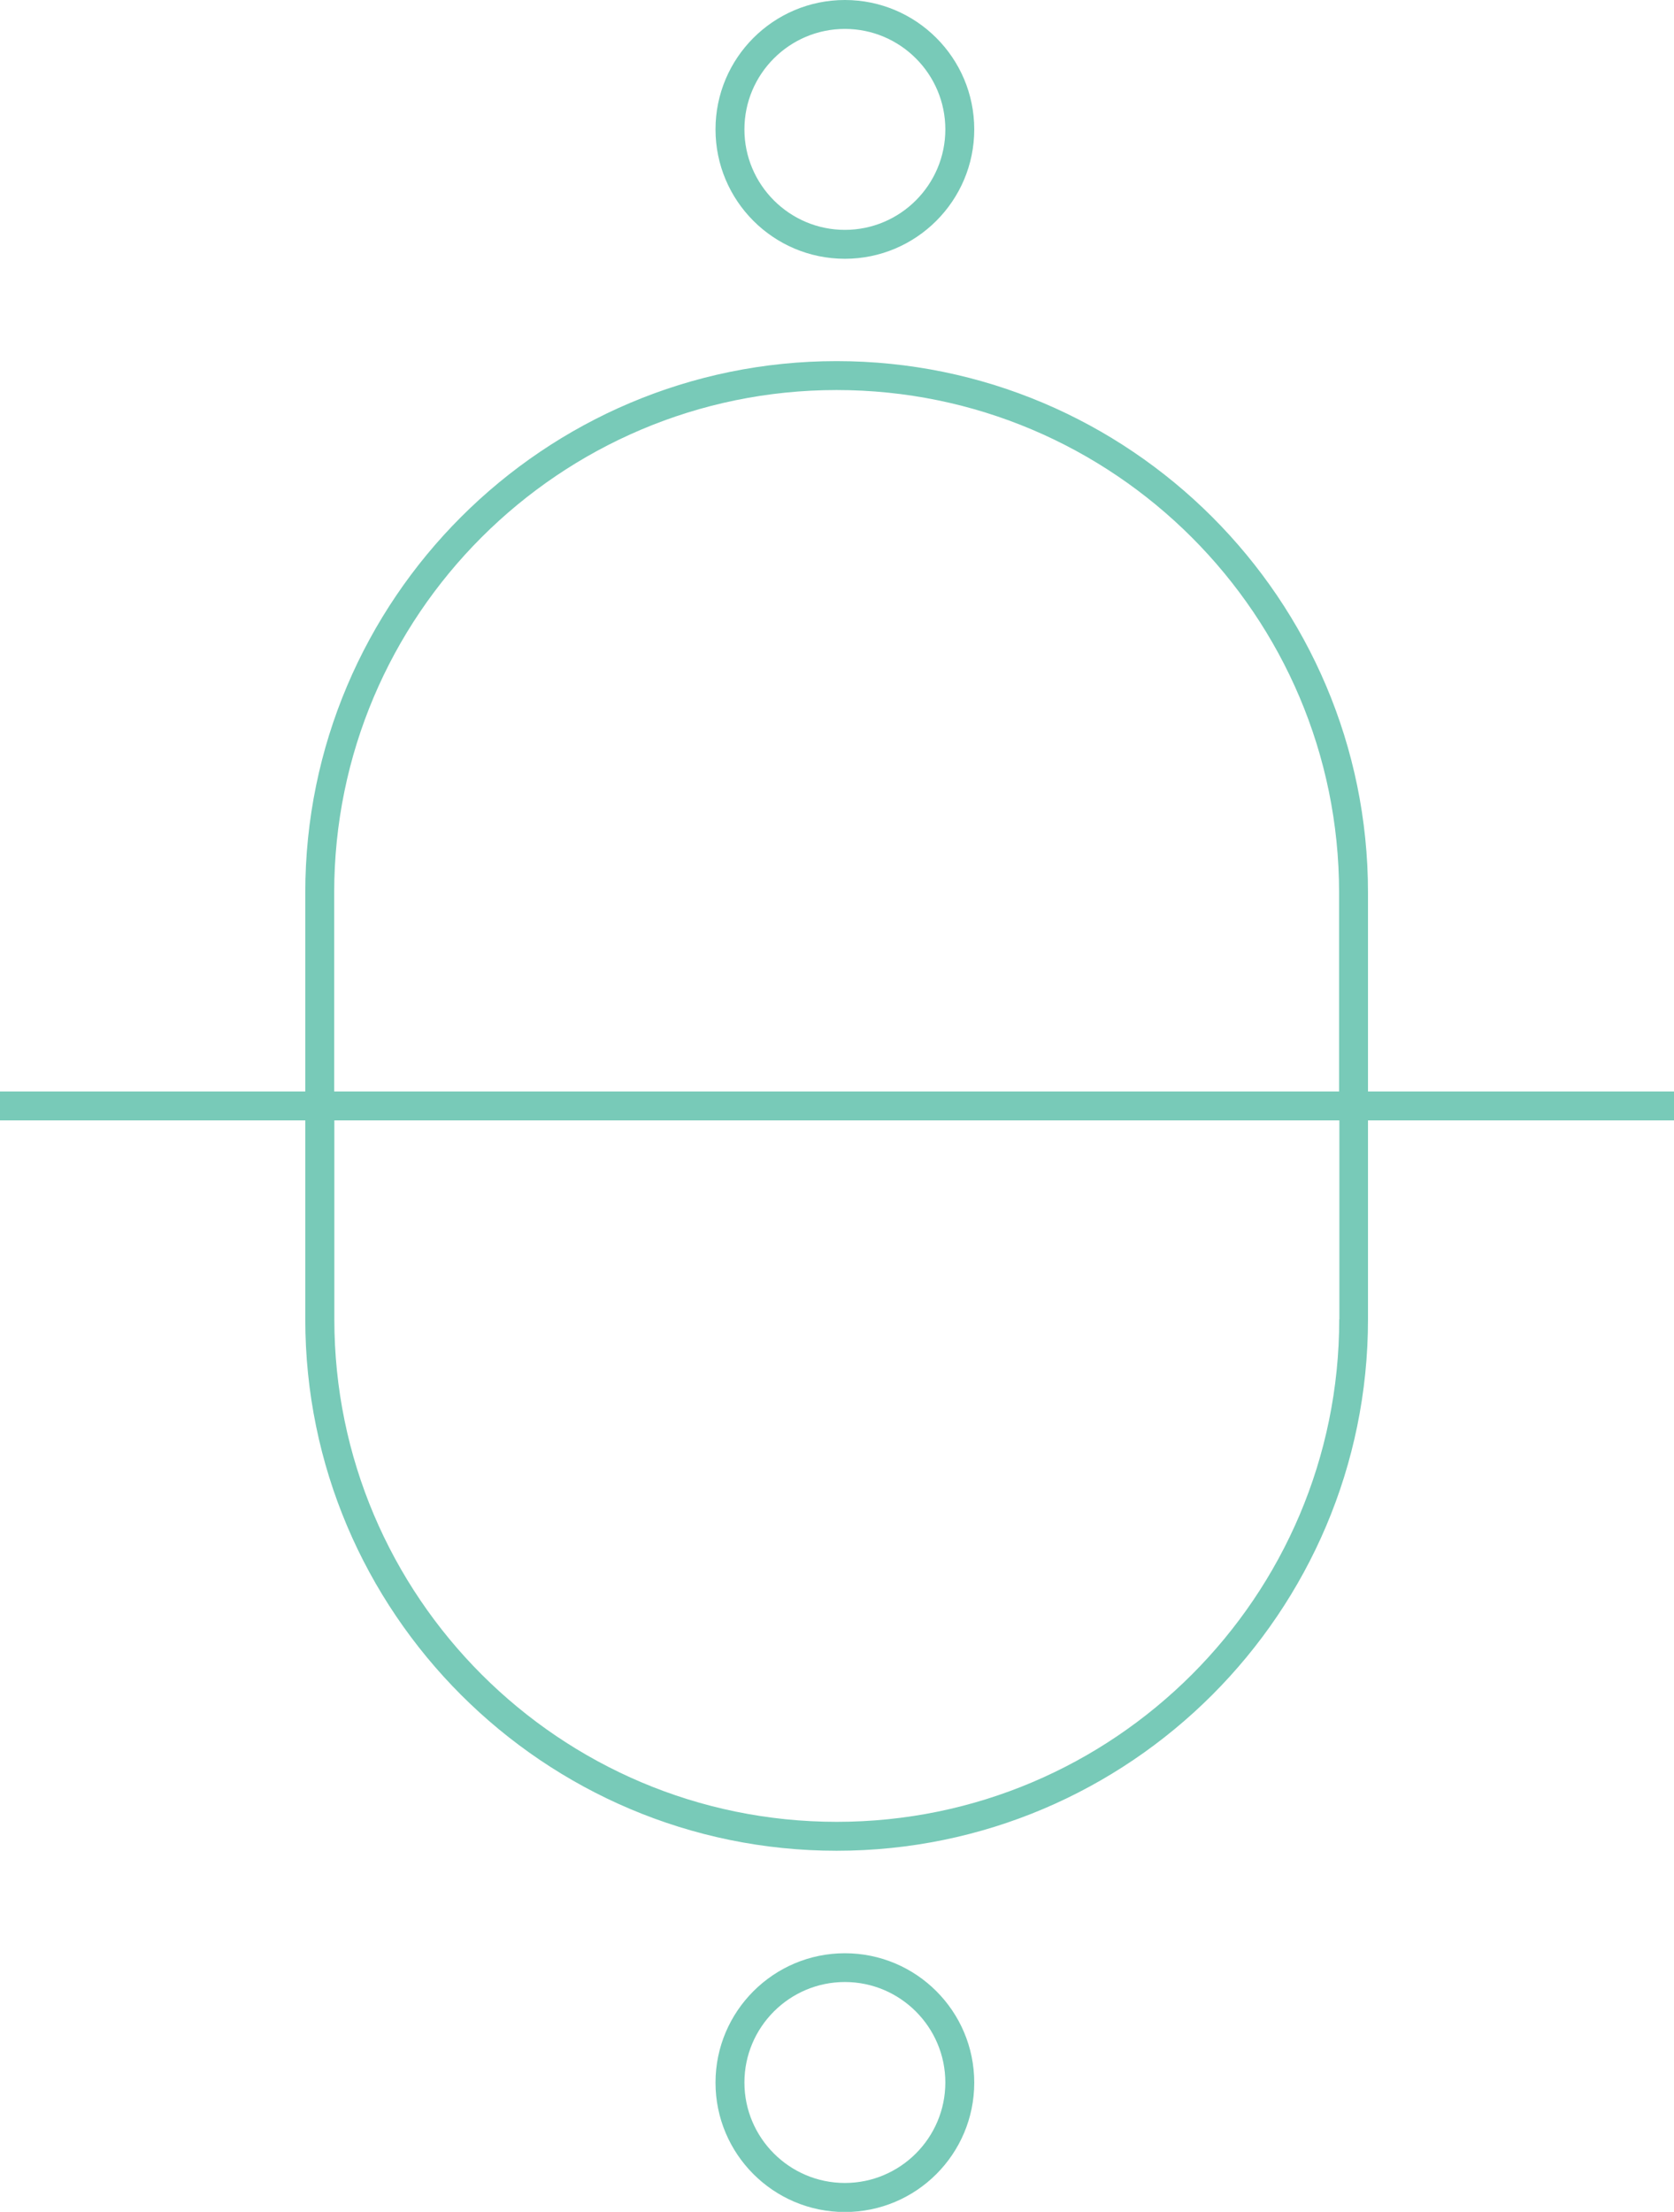 <?xml version="1.0" encoding="UTF-8"?><svg id="Layer_2" xmlns="http://www.w3.org/2000/svg" viewBox="0 0 115.81 153"><defs><style>.cls-1{fill:#78cab8;stroke-width:0px;}</style></defs><g id="Layer_3"><path class="cls-1" d="m115.81,75.5h-21.17v-13.76c0-20.27-16.49-36.76-36.76-36.76S21.12,41.47,21.12,61.74v13.76H0v2h21.12v13.76c0,20.27,16.49,36.76,36.76,36.76s36.76-16.49,36.76-36.76v-13.76h21.17v-2Zm-92.69-13.76c0-19.17,15.59-34.76,34.76-34.76s34.76,15.59,34.76,34.76v13.76H23.12v-13.76Zm69.53,29.52c0,19.17-15.59,34.76-34.76,34.76s-34.76-15.59-34.76-34.76v-13.76h69.53v13.76Z"/><path class="cls-1" d="m58.45,17.9c4.93,0,8.95-4.01,8.95-8.95S63.39,0,58.45,0s-8.95,4.01-8.95,8.95,4.01,8.95,8.95,8.95Zm0-15.9c3.83,0,6.95,3.12,6.95,6.95s-3.12,6.95-6.95,6.95-6.95-3.12-6.95-6.95,3.12-6.95,6.95-6.95Z"/><path class="cls-1" d="m58.45,135.11c-4.93,0-8.95,4.01-8.95,8.95s4.01,8.95,8.95,8.95,8.95-4.01,8.95-8.95-4.01-8.95-8.95-8.95Zm0,15.89c-3.83,0-6.95-3.12-6.95-6.95s3.12-6.95,6.95-6.95,6.95,3.12,6.95,6.95-3.12,6.95-6.95,6.95Z"/></g></svg>